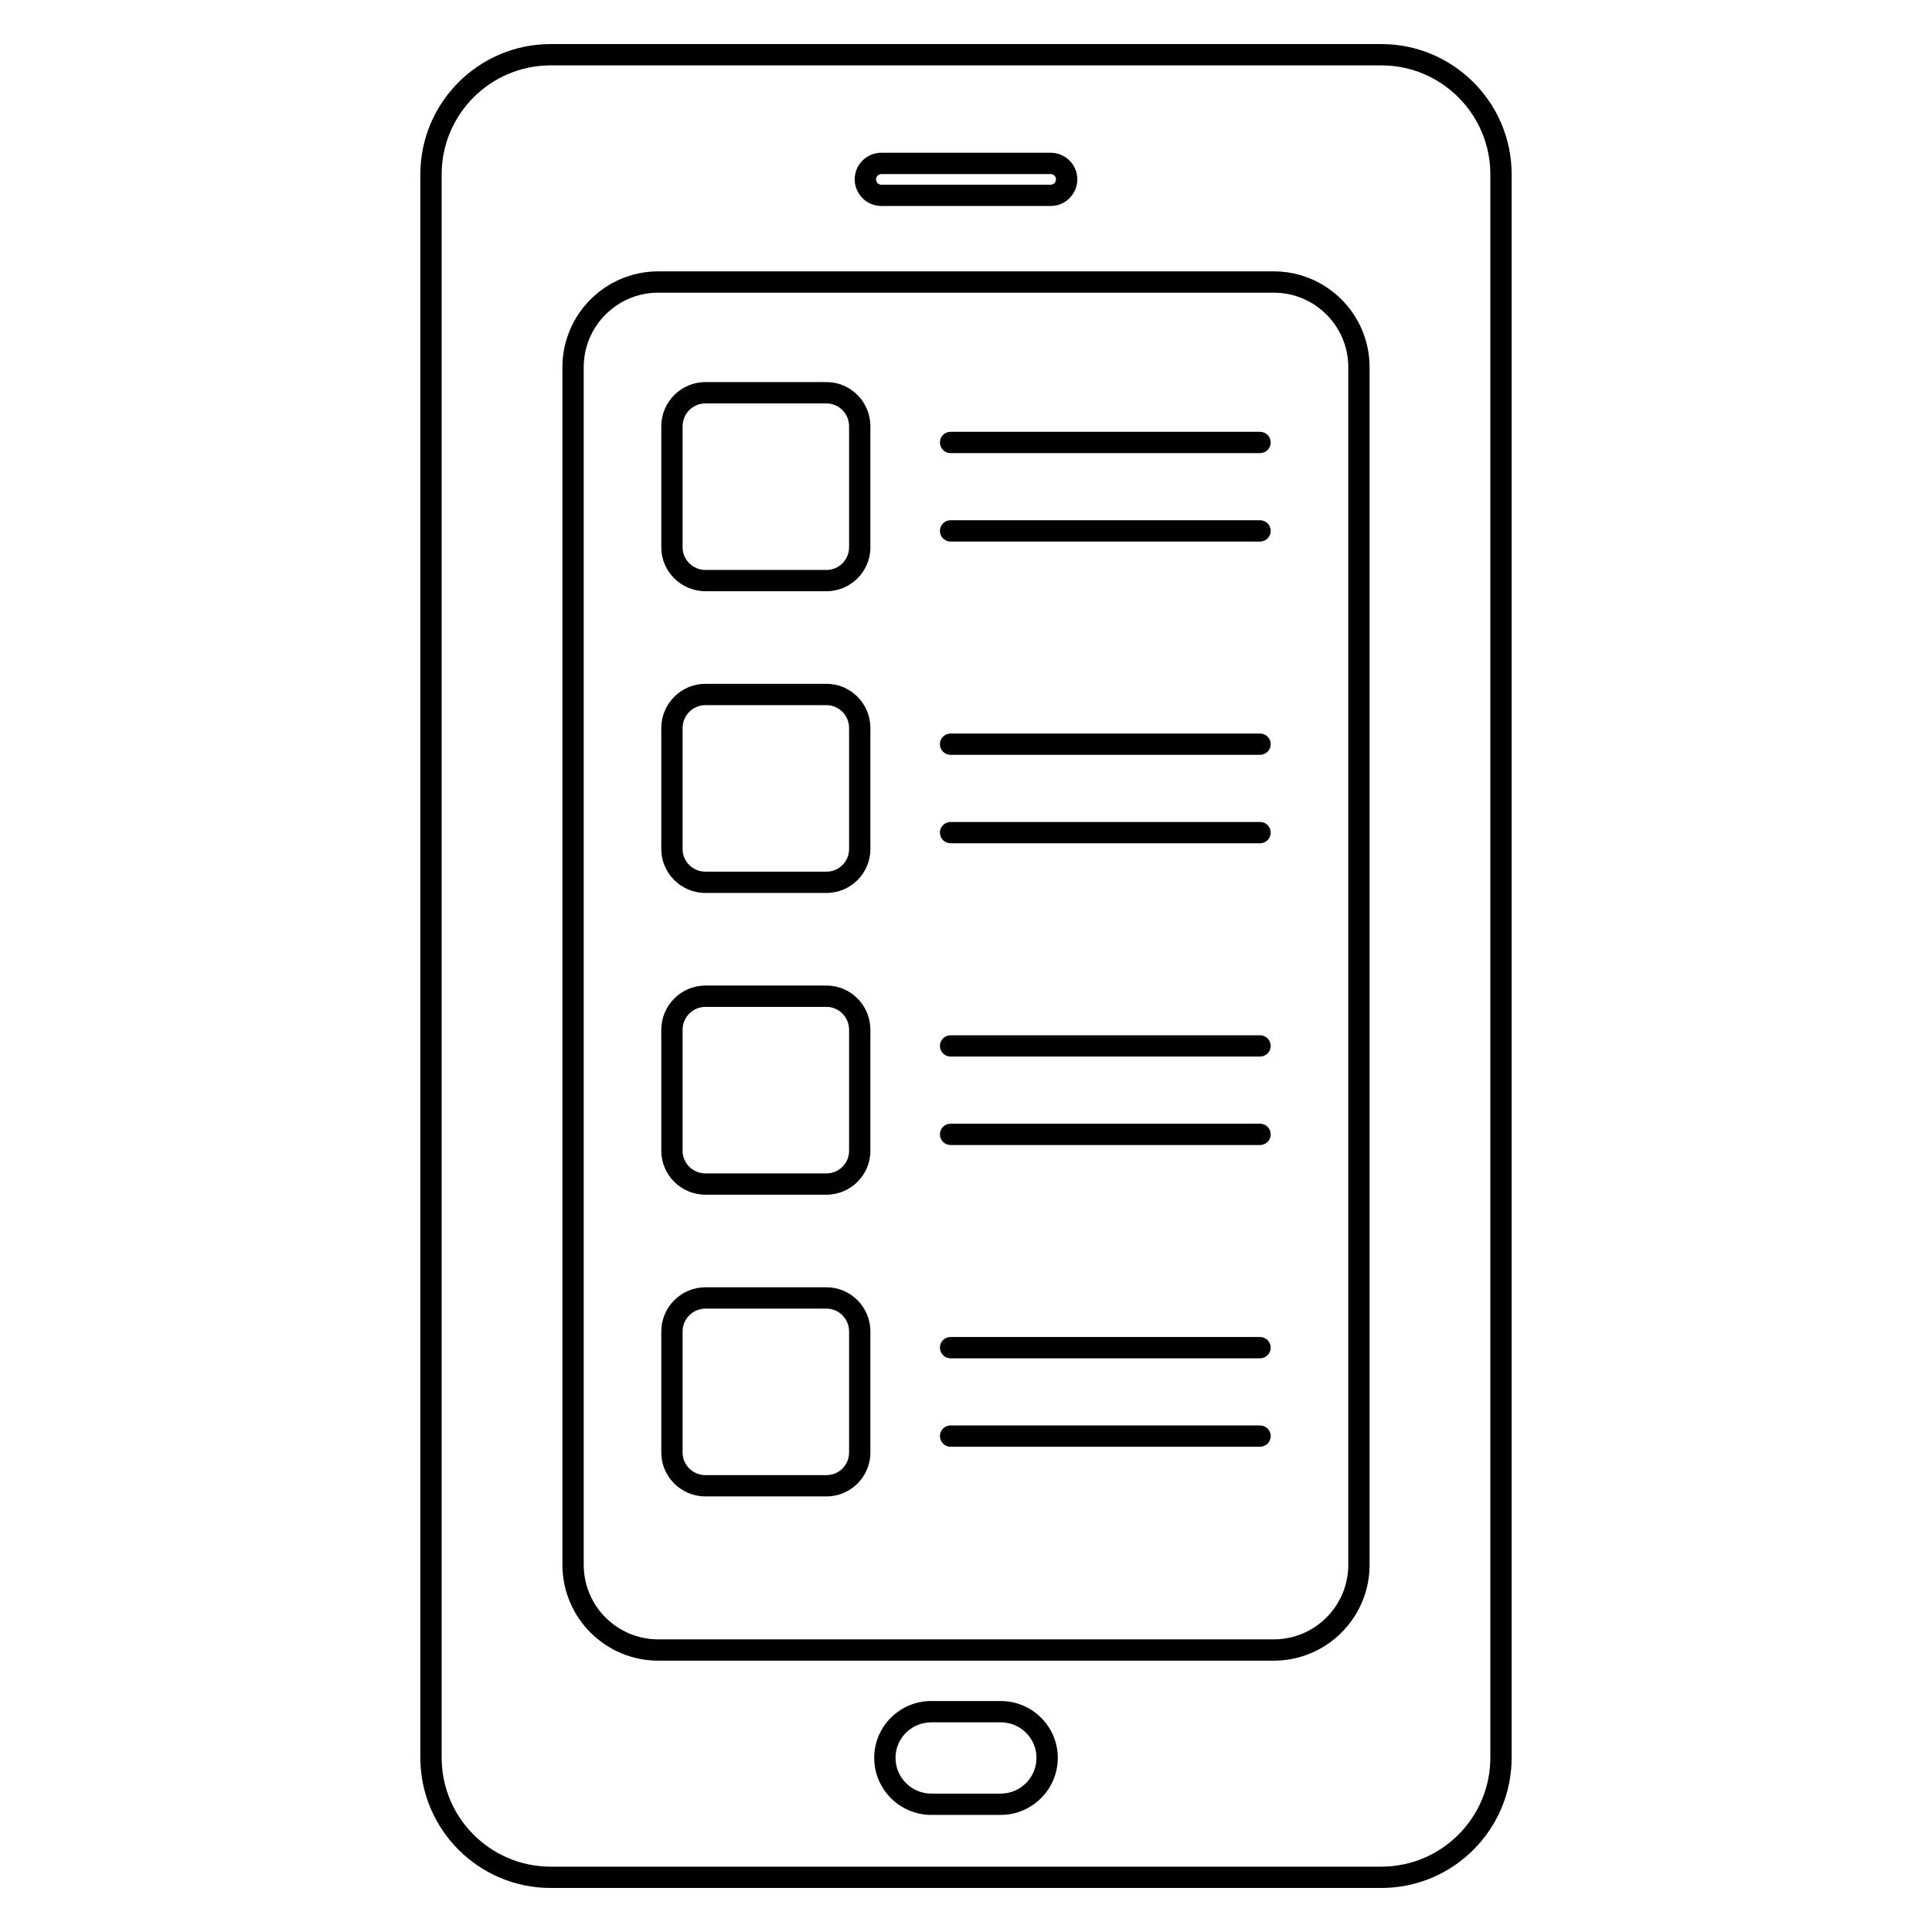 <svg id="Layer_1" enable-background="new 0 0 68 68" height="512" viewBox="0 0 68 68" width="512" xmlns="http://www.w3.org/2000/svg"><g><g><path d="m48.62 66.45h-29.24c-2.528 0-4.585-2.057-4.585-4.585v-55.729c0-2.528 2.057-4.585 4.585-4.585h29.24c2.528 0 4.585 2.057 4.585 4.585v55.729c0 2.528-2.057 4.585-4.585 4.585zm-29.24-64.149c-2.115 0-3.835 1.721-3.835 3.835v55.729c0 2.114 1.72 3.835 3.835 3.835h29.24c2.115 0 3.835-1.721 3.835-3.835v-55.729c0-2.114-1.721-3.835-3.835-3.835z"/></g><g><path d="m44.833 58.45h-21.666c-1.859 0-3.372-1.513-3.372-3.372v-42.155c0-1.859 1.513-3.372 3.372-3.372h21.666c1.859 0 3.372 1.513 3.372 3.372v42.155c0 1.859-1.513 3.372-3.372 3.372zm-21.666-48.149c-1.445 0-2.622 1.176-2.622 2.622v42.155c0 1.446 1.176 2.622 2.622 2.622h21.666c1.446 0 2.622-1.176 2.622-2.622v-42.155c0-1.446-1.176-2.622-2.622-2.622z"/></g><g><path d="m36.981 7.25h-5.961c-.517 0-.937-.421-.937-.938 0-.516.42-.936.937-.936h5.961c.517 0 .937.42.937.936 0.0.517-.42.938-.937.938zm-5.961-1.123c-.103 0-.187.083-.187.186 0 .104.084.188.187.188h5.961c.103 0 .187-.084.187-.188 0-.103-.084-.186-.187-.186z"/></g><g><path d="m35.221 63.879h-2.442c-1.108 0-2.01-.901-2.01-2.01 0-1.103.902-1.999 2.01-1.999h2.442c1.108 0 2.01.896 2.01 1.999 0 1.108-.902 2.01-2.01 2.01zm-2.442-3.259c-.695 0-1.26.561-1.26 1.249 0 .694.565 1.26 1.26 1.26h2.442c.695 0 1.26-.565 1.26-1.26 0-.688-.565-1.249-1.26-1.249z"/></g><g><path d="m29.09 20.809h-4.26c-.857 0-1.555-.693-1.555-1.545v-4.26c0-.857.698-1.556 1.555-1.556h4.26c.852 0 1.545.698 1.545 1.556v4.26c0 .852-.693 1.545-1.545 1.545zm-4.26-6.61c-.444 0-.805.361-.805.806v4.26c0 .438.361.795.805.795h4.26c.438 0 .795-.356.795-.795v-4.26c0-.444-.357-.806-.795-.806z"/></g><g><path d="m44.35 15.948h-10.893c-.207 0-.375-.168-.375-.375s.168-.375.375-.375h10.893c.207 0 .375.168.375.375s-.168.375-.375.375z"/></g><g><path d="m44.35 19.061h-10.893c-.207 0-.375-.168-.375-.375s.168-.375.375-.375h10.893c.207 0 .375.168.375.375s-.168.375-.375.375z"/></g><g><path d="m29.09 31.429h-4.26c-.857 0-1.555-.693-1.555-1.545v-4.26c0-.857.698-1.556 1.555-1.556h4.26c.852 0 1.545.698 1.545 1.556v4.26c0 .852-.693 1.545-1.545 1.545zm-4.26-6.61c-.444 0-.805.361-.805.806v4.26c0 .438.361.795.805.795h4.26c.438 0 .795-.356.795-.795v-4.26c0-.444-.357-.806-.795-.806z"/></g><g><path d="m44.35 26.568h-10.893c-.207 0-.375-.168-.375-.375s.168-.375.375-.375h10.893c.207 0 .375.168.375.375s-.168.375-.375.375z"/></g><g><path d="m44.35 29.681h-10.893c-.207 0-.375-.168-.375-.375s.168-.375.375-.375h10.893c.207 0 .375.168.375.375s-.168.375-.375.375z"/></g><g><path d="m29.09 42.049h-4.26c-.857 0-1.555-.693-1.555-1.545v-4.26c0-.857.698-1.556 1.555-1.556h4.26c.852 0 1.545.698 1.545 1.556v4.26c0 .852-.693 1.545-1.545 1.545zm-4.26-6.61c-.444 0-.805.361-.805.806v4.26c0 .438.361.795.805.795h4.26c.438 0 .795-.356.795-.795v-4.26c0-.444-.357-.806-.795-.806z"/></g><g><path d="m44.35 37.188h-10.893c-.207 0-.375-.168-.375-.375s.168-.375.375-.375h10.893c.207 0 .375.168.375.375s-.168.375-.375.375z"/></g><g><path d="m44.35 40.301h-10.893c-.207 0-.375-.168-.375-.375s.168-.375.375-.375h10.893c.207 0 .375.168.375.375s-.168.375-.375.375z"/></g><g><path d="m29.09 52.669h-4.26c-.857 0-1.555-.693-1.555-1.545v-4.26c0-.857.698-1.556 1.555-1.556h4.26c.852 0 1.545.698 1.545 1.556v4.26c0 .852-.693 1.545-1.545 1.545zm-4.26-6.61c-.444 0-.805.361-.805.806v4.26c0 .438.361.795.805.795h4.26c.438 0 .795-.356.795-.795v-4.26c0-.444-.357-.806-.795-.806z"/></g><g><path d="m44.35 47.808h-10.893c-.207 0-.375-.168-.375-.375s.168-.375.375-.375h10.893c.207 0 .375.168.375.375s-.168.375-.375.375z"/></g><g><path d="m44.35 50.921h-10.893c-.207 0-.375-.168-.375-.375s.168-.375.375-.375h10.893c.207 0 .375.168.375.375s-.168.375-.375.375z"/></g></g></svg>